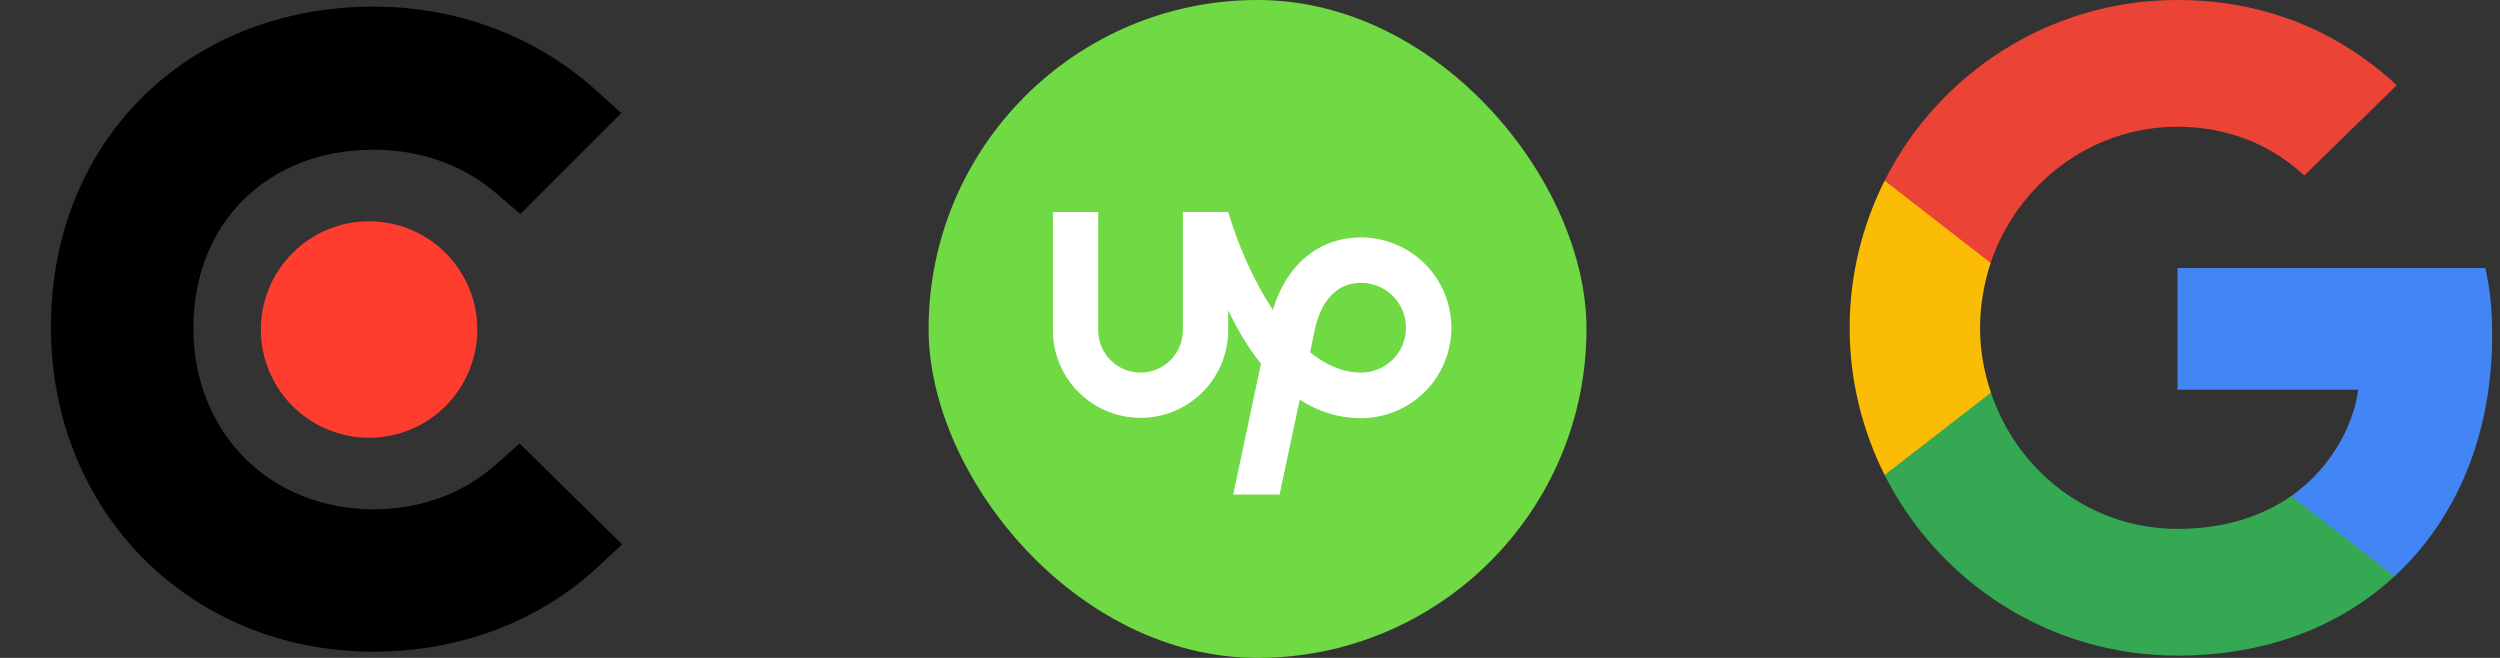 <svg width="171" height="45" viewBox="0 0 171 45" fill="none" xmlns="http://www.w3.org/2000/svg">
<rect x="0" y="0" width="171" height="45" fill="#333333" stroke="none"/>
<path d="M33.982 31.722C31.753 33.726 28.809 34.837 25.579 34.837C18.458 34.837 13.229 29.608 13.229 22.428C13.229 15.248 18.292 10.239 25.579 10.239C28.753 10.239 31.753 11.296 34.038 13.3L35.592 14.636L42.495 7.736L40.768 6.177C36.706 2.509 31.312 0.451 25.576 0.451C12.778 0.451 3.484 9.686 3.484 22.374C3.484 35.008 13.001 44.574 25.576 44.574C31.42 44.574 36.869 42.516 40.88 38.789L42.549 37.23L35.538 30.334L33.982 31.722Z" fill="black"/>
<path d="M25.244 15.137C27.207 15.137 29.09 15.917 30.478 17.305C31.867 18.693 32.647 20.576 32.647 22.539C32.647 24.502 31.867 26.385 30.478 27.773C29.09 29.162 27.207 29.941 25.244 29.941C23.281 29.941 21.398 29.162 20.01 27.773C18.622 26.385 17.842 24.502 17.842 22.539C17.842 20.576 18.622 18.693 20.01 17.305C21.398 15.917 23.281 15.137 25.244 15.137Z" fill="#FF3D2E"/>
<g clip-path="url(#clip0_1461_3884)">
<path d="M63.516 0H108.516V45H63.516" fill="#6FDA44"/>
<path d="M93.101 25.485C91.849 25.485 90.67 24.954 89.609 24.093L89.874 22.825C90.11 21.529 90.84 19.348 93.101 19.348C93.915 19.348 94.696 19.671 95.271 20.247C95.847 20.822 96.17 21.602 96.17 22.416C96.17 23.23 95.847 24.011 95.271 24.586C94.696 25.162 93.915 25.485 93.101 25.485ZM93.101 16.239C90.213 16.239 87.981 18.11 87.067 21.197C85.682 19.112 84.629 16.614 84.017 14.507H80.908V22.59C80.908 23.357 80.603 24.094 80.06 24.637C79.517 25.18 78.781 25.485 78.013 25.485C77.245 25.485 76.508 25.18 75.965 24.637C75.422 24.094 75.117 23.357 75.117 22.59V14.5H72.016V22.582C72.016 24.173 72.647 25.698 73.772 26.823C74.897 27.948 76.422 28.579 78.013 28.579C79.603 28.579 81.129 27.948 82.253 26.823C83.378 25.698 84.01 24.173 84.01 22.582V21.227C84.614 22.486 85.351 23.761 86.25 24.881L84.349 33.825H87.524L88.902 27.342C90.11 28.115 91.495 28.601 93.087 28.601C94.726 28.603 96.299 27.954 97.46 26.796C98.62 25.638 99.273 24.067 99.275 22.427C99.277 20.788 98.628 19.215 97.47 18.054C96.312 16.894 94.741 16.241 93.101 16.239Z" fill="white"/>
</g>
<g clip-path="url(#clip1_1461_3884)">
<path d="M170.465 22.922C170.465 21.078 170.316 19.733 169.992 18.338H148.939V26.659H161.297C161.048 28.727 159.702 31.841 156.713 33.934L156.671 34.213L163.327 39.369L163.788 39.415C168.024 35.504 170.465 29.748 170.465 22.922Z" fill="#4285F4"/>
<path d="M148.939 44.845C154.993 44.845 160.076 42.852 163.788 39.414L156.712 33.933C154.819 35.253 152.278 36.175 148.939 36.175C143.01 36.175 137.977 32.264 136.183 26.857L135.92 26.88L128.999 32.236L128.908 32.488C132.595 39.813 140.169 44.845 148.939 44.845Z" fill="#34A853"/>
<path d="M136.182 26.857C135.709 25.462 135.435 23.967 135.435 22.422C135.435 20.878 135.709 19.383 136.157 17.988L136.145 17.691L129.137 12.248L128.907 12.357C127.388 15.397 126.516 18.81 126.516 22.422C126.516 26.035 127.388 29.448 128.907 32.488L136.182 26.857Z" fill="#FBBC05"/>
<path d="M148.939 8.67C153.15 8.67 155.99 10.489 157.609 12.009L163.937 5.83C160.051 2.217 154.993 0 148.939 0C140.169 0 132.595 5.033 128.908 12.357L136.158 17.988C137.977 12.582 143.01 8.67 148.939 8.67Z" fill="#EB4335"/>
</g>
<defs>
<clipPath id="clip0_1461_3884">
<rect x="63.516" width="45" height="45" rx="22.5" fill="white"/>
</clipPath>
<clipPath id="clip1_1461_3884">
<rect width="43.969" height="45" fill="white" transform="translate(126.516)"/>
</clipPath>
</defs>
</svg>
